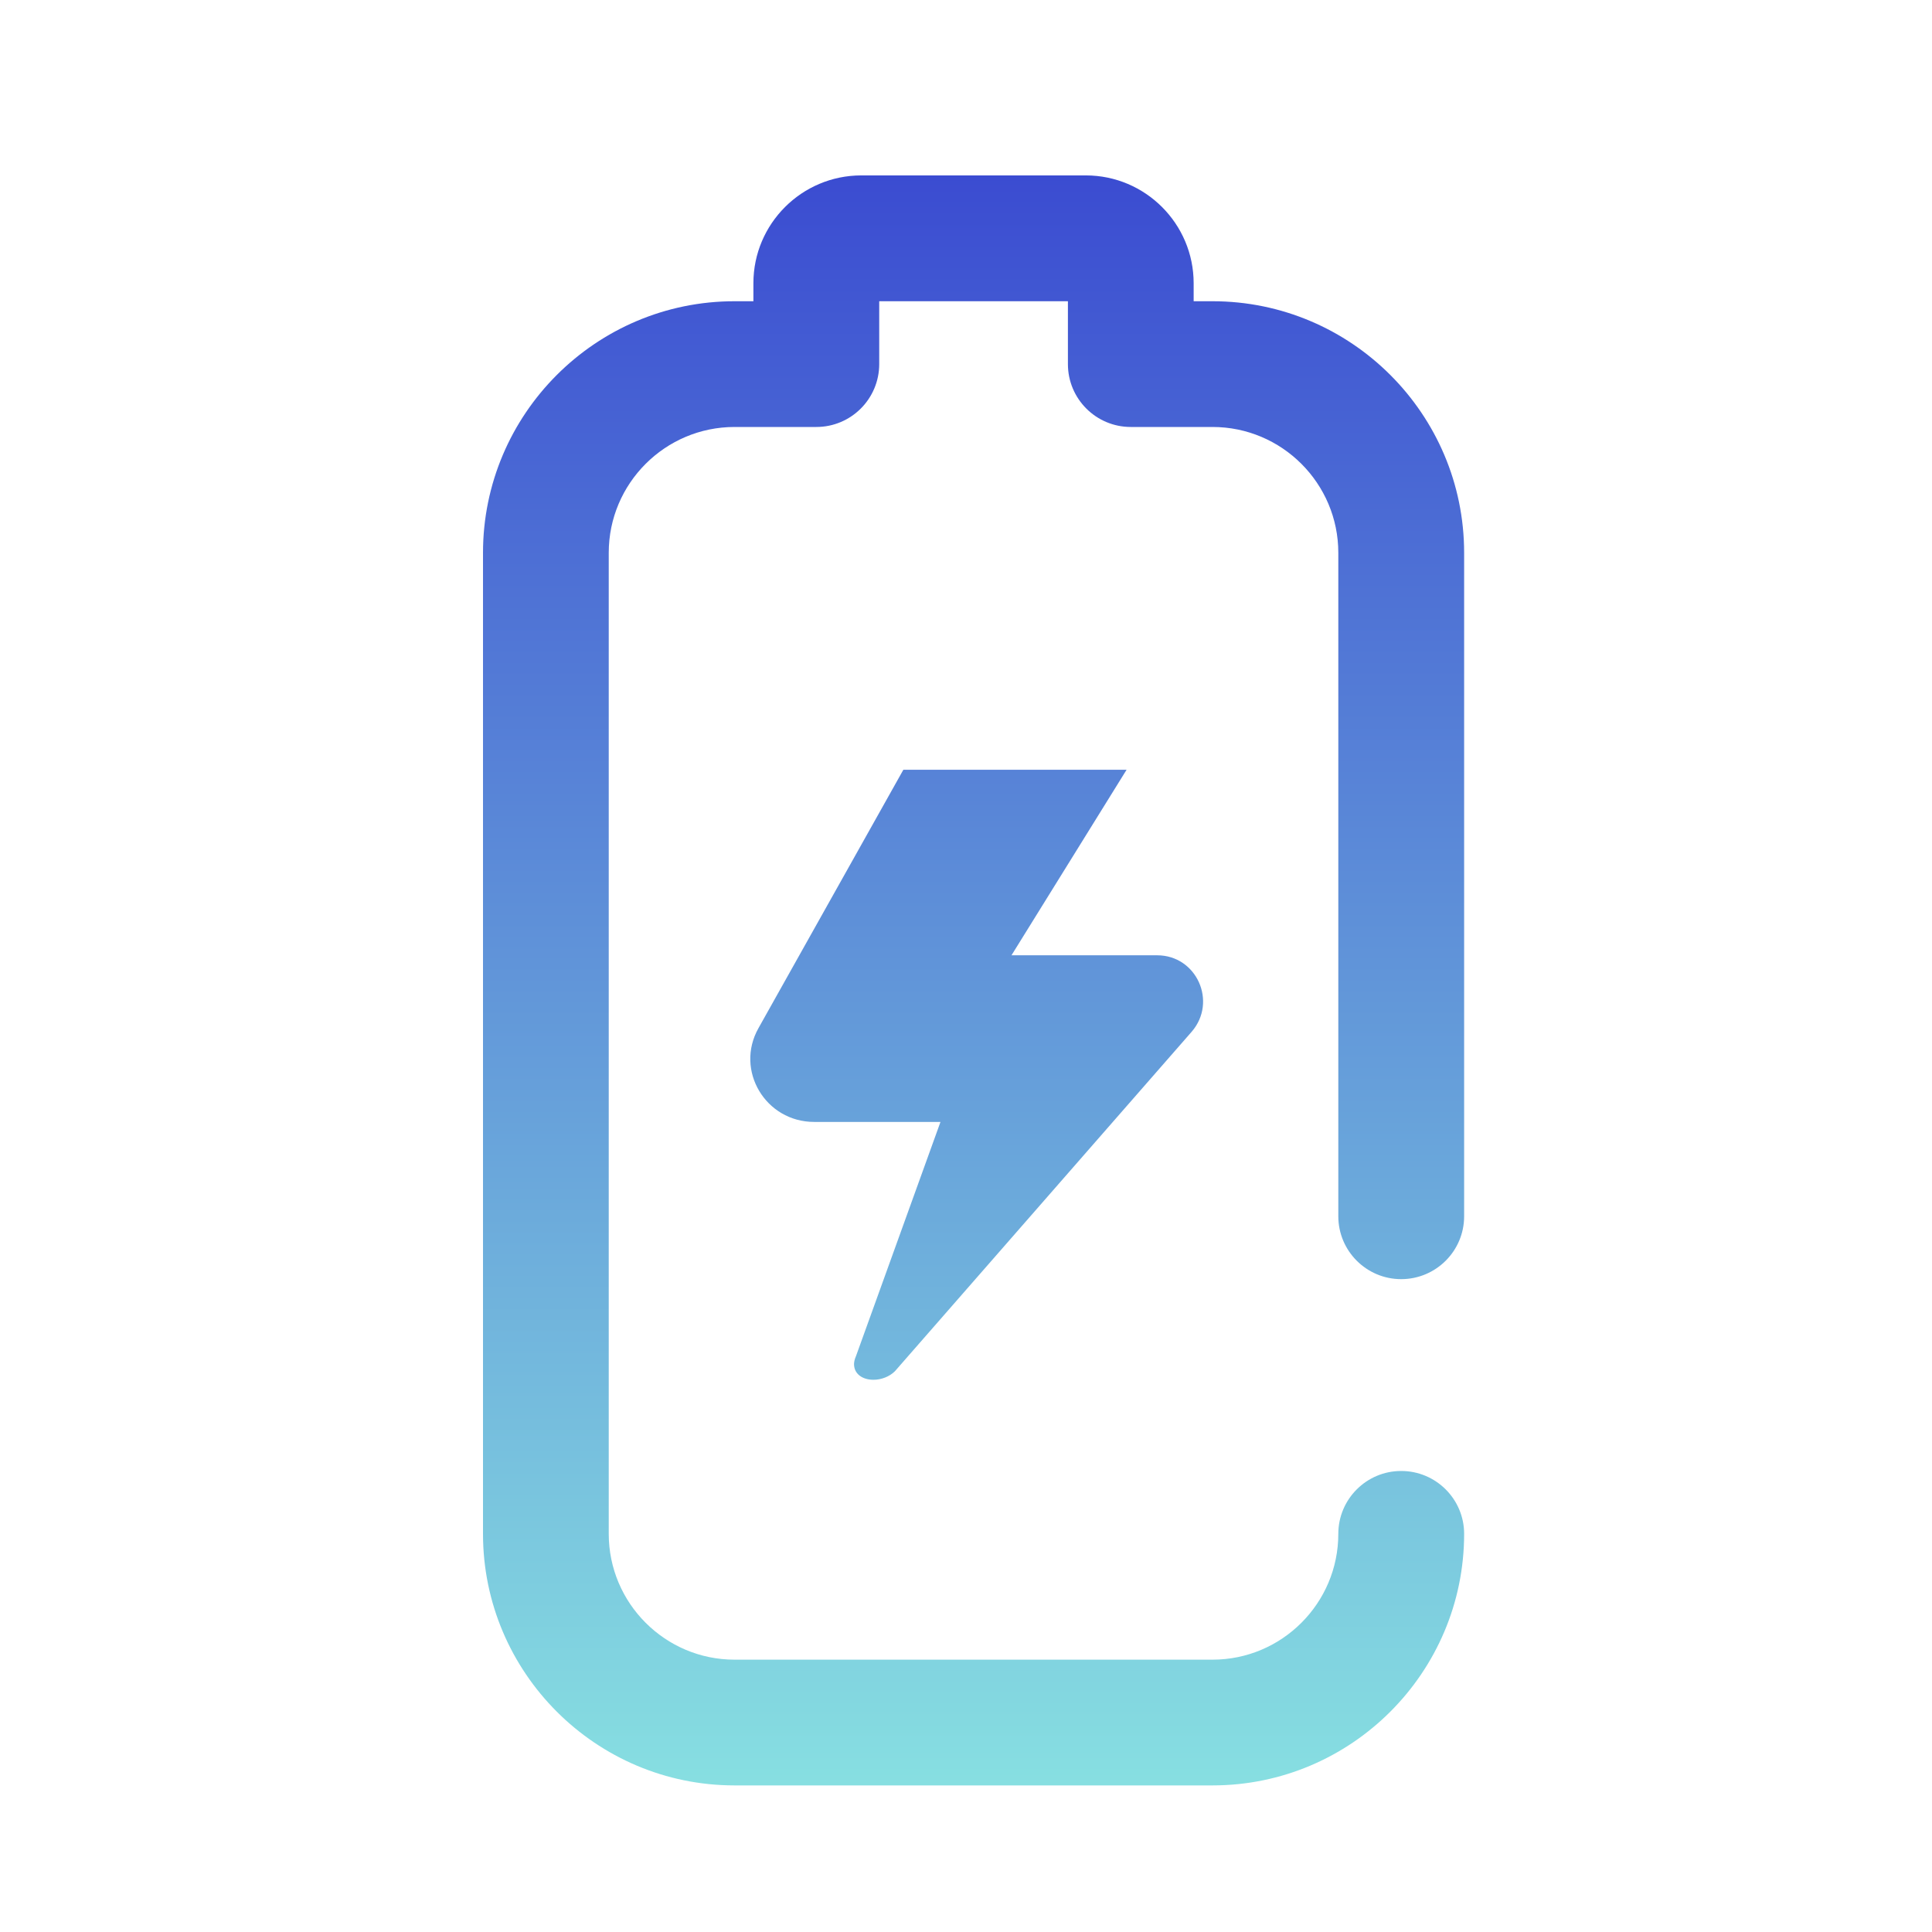 <svg width="24" height="24" viewBox="0 0 24 24" fill="none" xmlns="http://www.w3.org/2000/svg">
<path d="M15.062 22.179H9.125C7.402 22.179 6 20.777 6 19.054V6.867C6 5.144 7.402 3.742 9.125 3.742H9.359V3.518C9.359 2.78 9.96 2.179 10.699 2.179H13.489C14.227 2.179 14.828 2.78 14.828 3.518V3.742H15.062C16.786 3.742 18.188 5.144 18.188 6.867V15.109C18.188 15.54 17.838 15.89 17.406 15.89C16.975 15.89 16.625 15.54 16.625 15.109V6.867C16.625 6.005 15.924 5.304 15.062 5.304H14.047C13.615 5.304 13.266 4.954 13.266 4.523V3.742H10.922V4.523C10.922 4.954 10.572 5.304 10.141 5.304H9.125C8.263 5.304 7.562 6.005 7.562 6.867V19.054C7.562 19.916 8.263 20.617 9.125 20.617H15.062C15.924 20.617 16.625 19.916 16.625 19.054C16.625 18.623 16.975 18.273 17.406 18.273C17.838 18.273 18.188 18.623 18.188 19.054C18.188 20.777 16.786 22.179 15.062 22.179ZM14.804 12.816C15.124 12.445 14.866 11.867 14.374 11.867H12.565L13.995 9.562H11.222L9.422 12.772C9.127 13.296 9.509 13.937 10.114 13.937H11.683L10.633 16.847C10.617 16.883 10.61 16.915 10.609 16.945C10.609 17.068 10.715 17.141 10.852 17.14C10.948 17.14 11.049 17.101 11.116 17.035L14.804 12.816Z" fill="url(#paint0_linear_2033_72)"/>
<defs>
<linearGradient id="paint0_linear_2033_72" x1="12.094" y1="2.179" x2="12.094" y2="22.179" gradientUnits="userSpaceOnUse">
<stop stop-color="#3B4CD1"/>
<stop offset="1" stop-color="#87DFE1"/>
</linearGradient>
</defs>
</svg>

